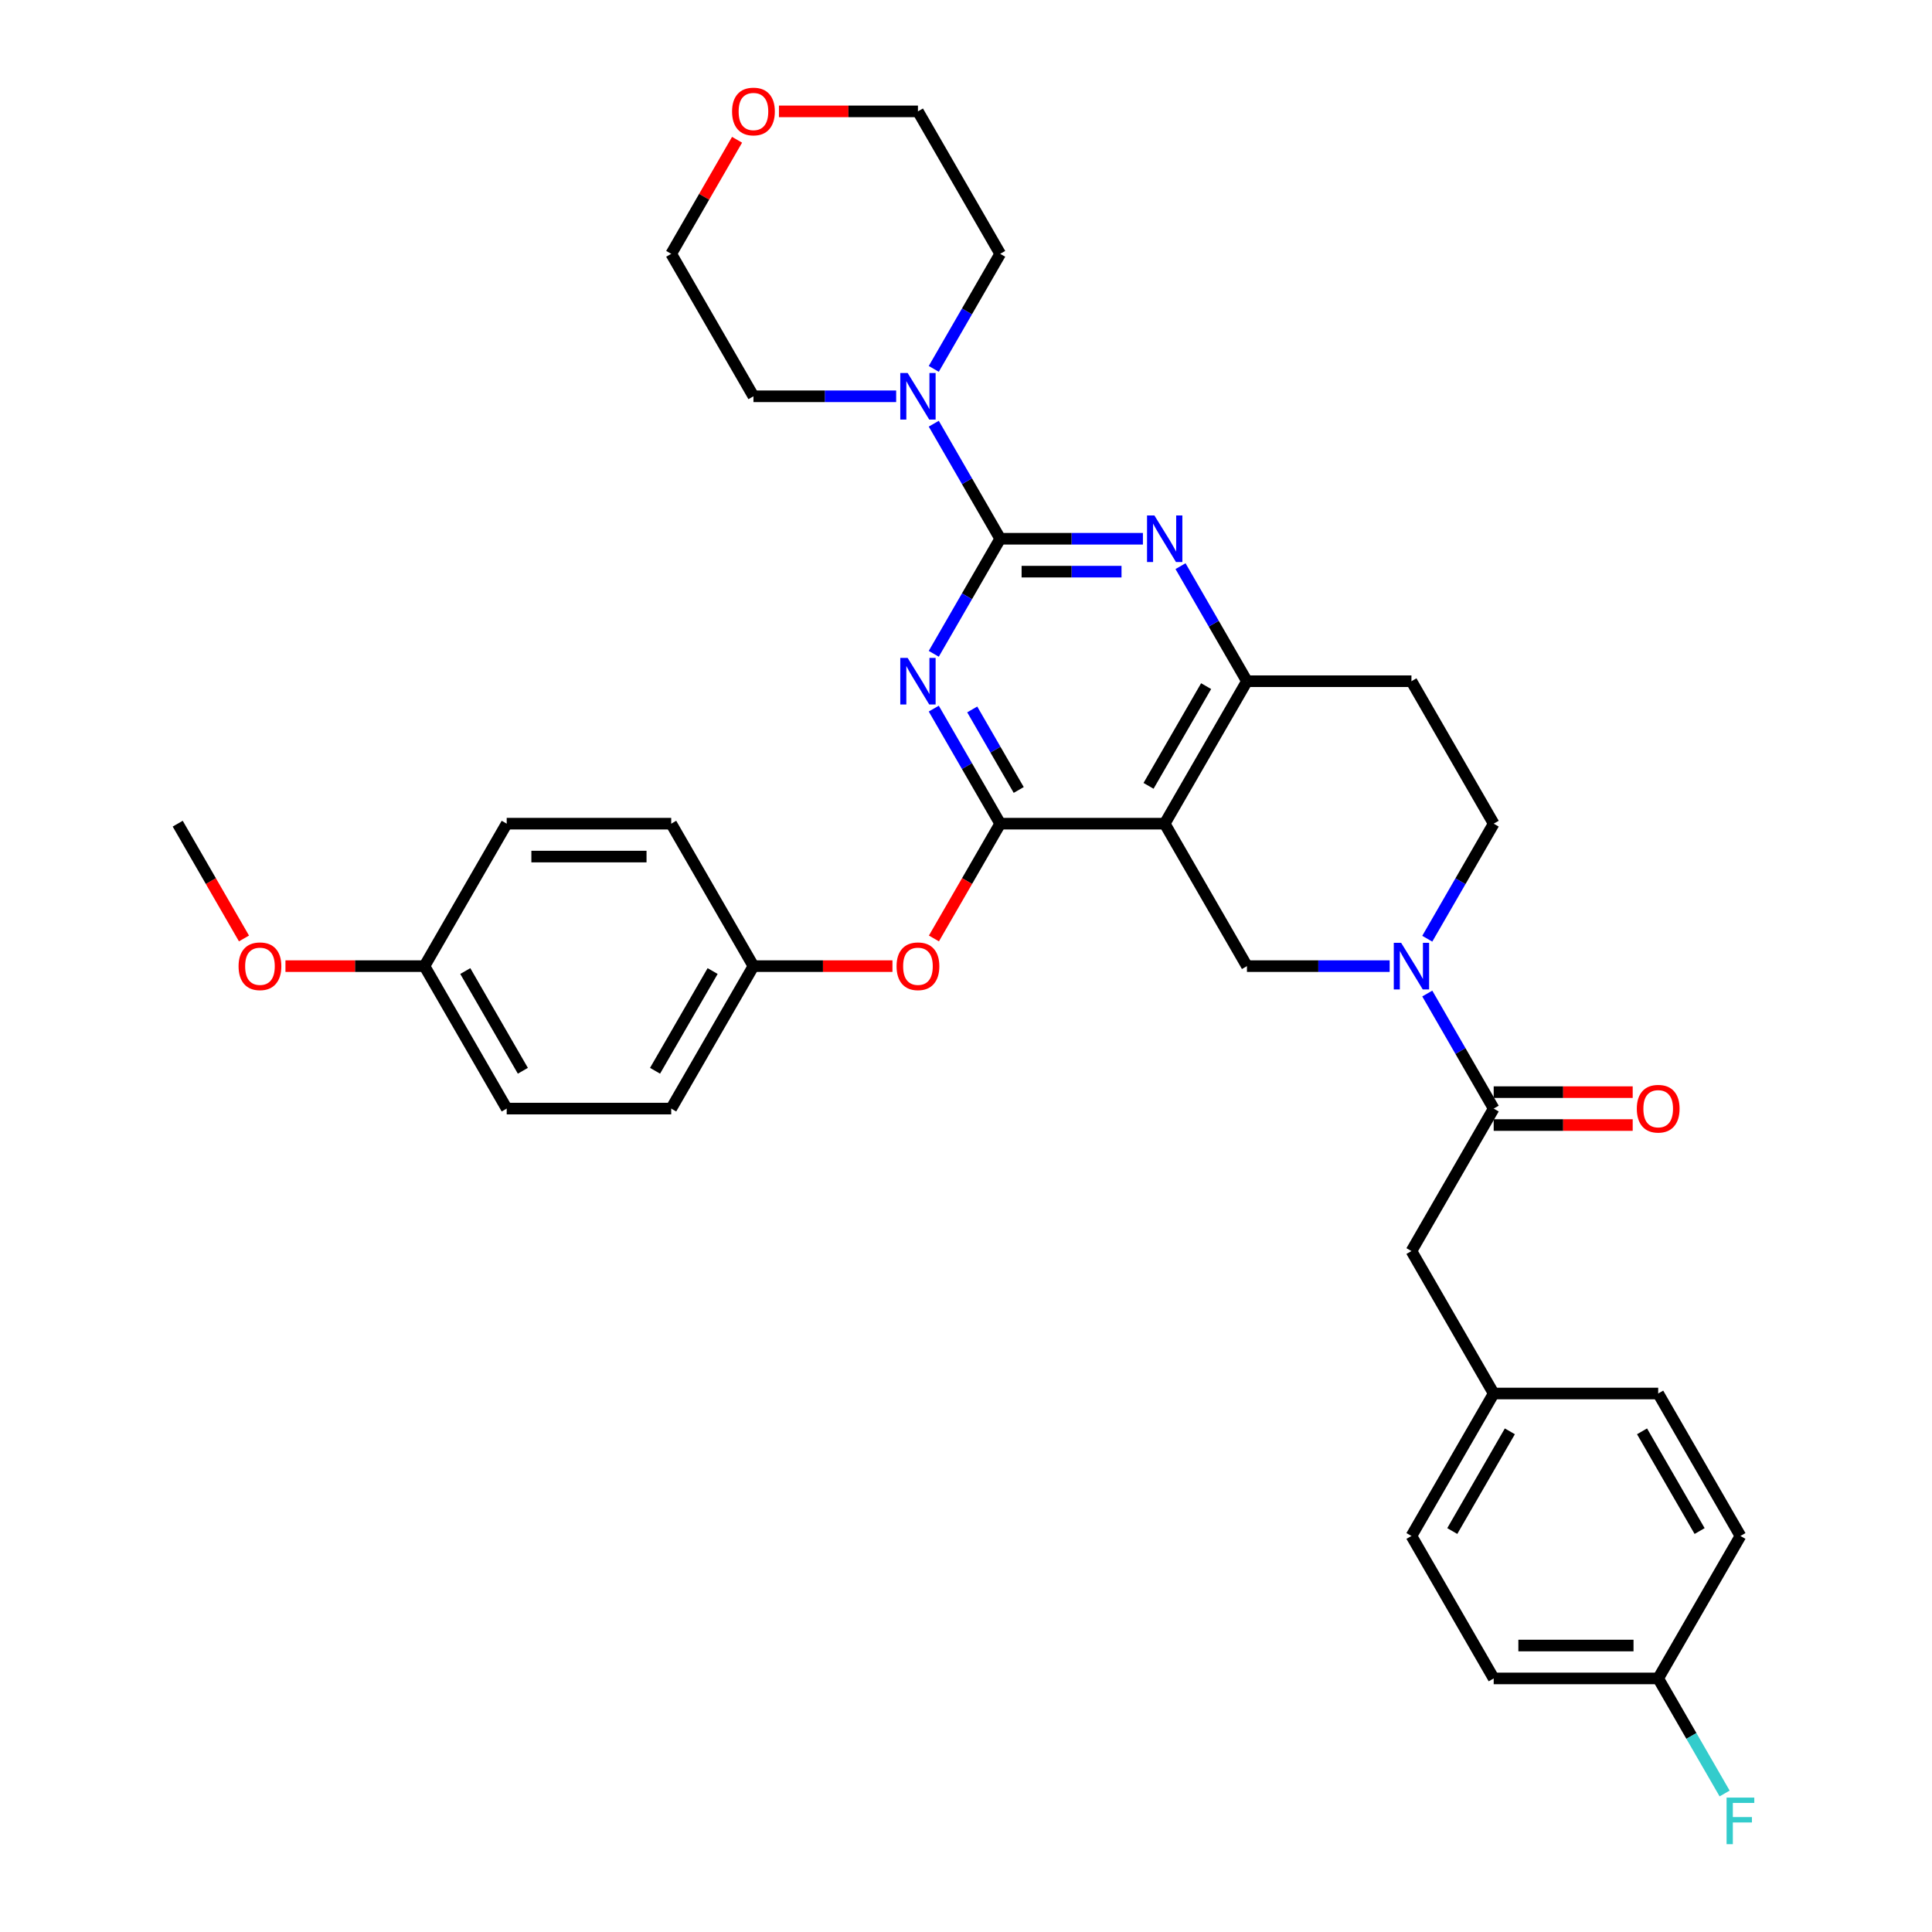 <?xml version='1.0' encoding='iso-8859-1'?>
<svg version='1.1' baseProfile='full'
              xmlns='http://www.w3.org/2000/svg'
                      xmlns:rdkit='http://www.rdkit.org/xml'
                      xmlns:xlink='http://www.w3.org/1999/xlink'
                  xml:space='preserve'
width='1000px' height='1000px' viewBox='0 0 1000 1000'>
<!-- END OF HEADER -->
<rect style='opacity:1.0;fill:#FFFFFF;stroke:none' width='1000' height='1000' x='0' y='0'> </rect>
<path class='bond-0' d='M 738.751,485.883 L 755.942,456.107' style='fill:none;fill-rule:evenodd;stroke:#0000FF;stroke-width:6px;stroke-linecap:butt;stroke-linejoin:miter;stroke-opacity:1' />
<path class='bond-0' d='M 755.942,456.107 L 773.133,426.331' style='fill:none;fill-rule:evenodd;stroke:#000000;stroke-width:6px;stroke-linecap:butt;stroke-linejoin:miter;stroke-opacity:1' />
<path class='bond-1' d='M 719.288,500.068 L 682.353,500.068' style='fill:none;fill-rule:evenodd;stroke:#0000FF;stroke-width:6px;stroke-linecap:butt;stroke-linejoin:miter;stroke-opacity:1' />
<path class='bond-1' d='M 682.353,500.068 L 645.417,500.068' style='fill:none;fill-rule:evenodd;stroke:#000000;stroke-width:6px;stroke-linecap:butt;stroke-linejoin:miter;stroke-opacity:1' />
<path class='bond-2' d='M 738.751,514.253 L 755.942,544.029' style='fill:none;fill-rule:evenodd;stroke:#0000FF;stroke-width:6px;stroke-linecap:butt;stroke-linejoin:miter;stroke-opacity:1' />
<path class='bond-2' d='M 755.942,544.029 L 773.133,573.805' style='fill:none;fill-rule:evenodd;stroke:#000000;stroke-width:6px;stroke-linecap:butt;stroke-linejoin:miter;stroke-opacity:1' />
<path class='bond-3' d='M 773.133,426.331 L 730.561,352.594' style='fill:none;fill-rule:evenodd;stroke:#000000;stroke-width:6px;stroke-linecap:butt;stroke-linejoin:miter;stroke-opacity:1' />
<path class='bond-4' d='M 730.561,352.594 L 645.417,352.594' style='fill:none;fill-rule:evenodd;stroke:#000000;stroke-width:6px;stroke-linecap:butt;stroke-linejoin:miter;stroke-opacity:1' />
<path class='bond-5' d='M 645.417,500.068 L 602.845,426.331' style='fill:none;fill-rule:evenodd;stroke:#000000;stroke-width:6px;stroke-linecap:butt;stroke-linejoin:miter;stroke-opacity:1' />
<path class='bond-6' d='M 602.845,426.331 L 645.417,352.594' style='fill:none;fill-rule:evenodd;stroke:#000000;stroke-width:6px;stroke-linecap:butt;stroke-linejoin:miter;stroke-opacity:1' />
<path class='bond-6' d='M 594.484,406.756 L 624.284,355.141' style='fill:none;fill-rule:evenodd;stroke:#000000;stroke-width:6px;stroke-linecap:butt;stroke-linejoin:miter;stroke-opacity:1' />
<path class='bond-7' d='M 602.845,426.331 L 517.701,426.331' style='fill:none;fill-rule:evenodd;stroke:#000000;stroke-width:6px;stroke-linecap:butt;stroke-linejoin:miter;stroke-opacity:1' />
<path class='bond-8' d='M 645.417,352.594 L 628.226,322.819' style='fill:none;fill-rule:evenodd;stroke:#000000;stroke-width:6px;stroke-linecap:butt;stroke-linejoin:miter;stroke-opacity:1' />
<path class='bond-8' d='M 628.226,322.819 L 611.035,293.043' style='fill:none;fill-rule:evenodd;stroke:#0000FF;stroke-width:6px;stroke-linecap:butt;stroke-linejoin:miter;stroke-opacity:1' />
<path class='bond-9' d='M 591.572,278.858 L 554.637,278.858' style='fill:none;fill-rule:evenodd;stroke:#0000FF;stroke-width:6px;stroke-linecap:butt;stroke-linejoin:miter;stroke-opacity:1' />
<path class='bond-9' d='M 554.637,278.858 L 517.701,278.858' style='fill:none;fill-rule:evenodd;stroke:#000000;stroke-width:6px;stroke-linecap:butt;stroke-linejoin:miter;stroke-opacity:1' />
<path class='bond-9' d='M 580.492,295.886 L 554.637,295.886' style='fill:none;fill-rule:evenodd;stroke:#0000FF;stroke-width:6px;stroke-linecap:butt;stroke-linejoin:miter;stroke-opacity:1' />
<path class='bond-9' d='M 554.637,295.886 L 528.782,295.886' style='fill:none;fill-rule:evenodd;stroke:#000000;stroke-width:6px;stroke-linecap:butt;stroke-linejoin:miter;stroke-opacity:1' />
<path class='bond-10' d='M 517.701,278.858 L 500.51,308.634' style='fill:none;fill-rule:evenodd;stroke:#000000;stroke-width:6px;stroke-linecap:butt;stroke-linejoin:miter;stroke-opacity:1' />
<path class='bond-10' d='M 500.51,308.634 L 483.319,338.409' style='fill:none;fill-rule:evenodd;stroke:#0000FF;stroke-width:6px;stroke-linecap:butt;stroke-linejoin:miter;stroke-opacity:1' />
<path class='bond-11' d='M 517.701,278.858 L 500.51,249.082' style='fill:none;fill-rule:evenodd;stroke:#000000;stroke-width:6px;stroke-linecap:butt;stroke-linejoin:miter;stroke-opacity:1' />
<path class='bond-11' d='M 500.51,249.082 L 483.319,219.306' style='fill:none;fill-rule:evenodd;stroke:#0000FF;stroke-width:6px;stroke-linecap:butt;stroke-linejoin:miter;stroke-opacity:1' />
<path class='bond-12' d='M 483.319,366.779 L 500.51,396.555' style='fill:none;fill-rule:evenodd;stroke:#0000FF;stroke-width:6px;stroke-linecap:butt;stroke-linejoin:miter;stroke-opacity:1' />
<path class='bond-12' d='M 500.51,396.555 L 517.701,426.331' style='fill:none;fill-rule:evenodd;stroke:#000000;stroke-width:6px;stroke-linecap:butt;stroke-linejoin:miter;stroke-opacity:1' />
<path class='bond-12' d='M 503.224,367.198 L 515.258,388.041' style='fill:none;fill-rule:evenodd;stroke:#0000FF;stroke-width:6px;stroke-linecap:butt;stroke-linejoin:miter;stroke-opacity:1' />
<path class='bond-12' d='M 515.258,388.041 L 527.291,408.884' style='fill:none;fill-rule:evenodd;stroke:#000000;stroke-width:6px;stroke-linecap:butt;stroke-linejoin:miter;stroke-opacity:1' />
<path class='bond-13' d='M 517.701,426.331 L 500.55,456.039' style='fill:none;fill-rule:evenodd;stroke:#000000;stroke-width:6px;stroke-linecap:butt;stroke-linejoin:miter;stroke-opacity:1' />
<path class='bond-13' d='M 500.55,456.039 L 483.398,485.747' style='fill:none;fill-rule:evenodd;stroke:#FF0000;stroke-width:6px;stroke-linecap:butt;stroke-linejoin:miter;stroke-opacity:1' />
<path class='bond-14' d='M 483.319,190.936 L 500.51,161.16' style='fill:none;fill-rule:evenodd;stroke:#0000FF;stroke-width:6px;stroke-linecap:butt;stroke-linejoin:miter;stroke-opacity:1' />
<path class='bond-14' d='M 500.51,161.16 L 517.701,131.384' style='fill:none;fill-rule:evenodd;stroke:#000000;stroke-width:6px;stroke-linecap:butt;stroke-linejoin:miter;stroke-opacity:1' />
<path class='bond-15' d='M 463.856,205.121 L 426.921,205.121' style='fill:none;fill-rule:evenodd;stroke:#0000FF;stroke-width:6px;stroke-linecap:butt;stroke-linejoin:miter;stroke-opacity:1' />
<path class='bond-15' d='M 426.921,205.121 L 389.986,205.121' style='fill:none;fill-rule:evenodd;stroke:#000000;stroke-width:6px;stroke-linecap:butt;stroke-linejoin:miter;stroke-opacity:1' />
<path class='bond-16' d='M 730.561,647.542 L 773.133,721.279' style='fill:none;fill-rule:evenodd;stroke:#000000;stroke-width:6px;stroke-linecap:butt;stroke-linejoin:miter;stroke-opacity:1' />
<path class='bond-17' d='M 730.561,647.542 L 773.133,573.805' style='fill:none;fill-rule:evenodd;stroke:#000000;stroke-width:6px;stroke-linecap:butt;stroke-linejoin:miter;stroke-opacity:1' />
<path class='bond-18' d='M 773.133,582.319 L 809.107,582.319' style='fill:none;fill-rule:evenodd;stroke:#000000;stroke-width:6px;stroke-linecap:butt;stroke-linejoin:miter;stroke-opacity:1' />
<path class='bond-18' d='M 809.107,582.319 L 845.08,582.319' style='fill:none;fill-rule:evenodd;stroke:#FF0000;stroke-width:6px;stroke-linecap:butt;stroke-linejoin:miter;stroke-opacity:1' />
<path class='bond-18' d='M 773.133,565.291 L 809.107,565.291' style='fill:none;fill-rule:evenodd;stroke:#000000;stroke-width:6px;stroke-linecap:butt;stroke-linejoin:miter;stroke-opacity:1' />
<path class='bond-18' d='M 809.107,565.291 L 845.08,565.291' style='fill:none;fill-rule:evenodd;stroke:#FF0000;stroke-width:6px;stroke-linecap:butt;stroke-linejoin:miter;stroke-opacity:1' />
<path class='bond-19' d='M 773.133,721.279 L 730.561,795.015' style='fill:none;fill-rule:evenodd;stroke:#000000;stroke-width:6px;stroke-linecap:butt;stroke-linejoin:miter;stroke-opacity:1' />
<path class='bond-19' d='M 781.495,740.854 L 751.694,792.469' style='fill:none;fill-rule:evenodd;stroke:#000000;stroke-width:6px;stroke-linecap:butt;stroke-linejoin:miter;stroke-opacity:1' />
<path class='bond-20' d='M 773.133,721.279 L 858.277,721.279' style='fill:none;fill-rule:evenodd;stroke:#000000;stroke-width:6px;stroke-linecap:butt;stroke-linejoin:miter;stroke-opacity:1' />
<path class='bond-21' d='M 730.561,795.015 L 773.133,868.752' style='fill:none;fill-rule:evenodd;stroke:#000000;stroke-width:6px;stroke-linecap:butt;stroke-linejoin:miter;stroke-opacity:1' />
<path class='bond-22' d='M 773.133,868.752 L 858.277,868.752' style='fill:none;fill-rule:evenodd;stroke:#000000;stroke-width:6px;stroke-linecap:butt;stroke-linejoin:miter;stroke-opacity:1' />
<path class='bond-22' d='M 785.905,851.723 L 845.506,851.723' style='fill:none;fill-rule:evenodd;stroke:#000000;stroke-width:6px;stroke-linecap:butt;stroke-linejoin:miter;stroke-opacity:1' />
<path class='bond-23' d='M 461.932,500.068 L 425.959,500.068' style='fill:none;fill-rule:evenodd;stroke:#FF0000;stroke-width:6px;stroke-linecap:butt;stroke-linejoin:miter;stroke-opacity:1' />
<path class='bond-23' d='M 425.959,500.068 L 389.986,500.068' style='fill:none;fill-rule:evenodd;stroke:#000000;stroke-width:6px;stroke-linecap:butt;stroke-linejoin:miter;stroke-opacity:1' />
<path class='bond-24' d='M 262.27,573.805 L 219.698,500.068' style='fill:none;fill-rule:evenodd;stroke:#000000;stroke-width:6px;stroke-linecap:butt;stroke-linejoin:miter;stroke-opacity:1' />
<path class='bond-24' d='M 270.631,554.23 L 240.831,502.614' style='fill:none;fill-rule:evenodd;stroke:#000000;stroke-width:6px;stroke-linecap:butt;stroke-linejoin:miter;stroke-opacity:1' />
<path class='bond-25' d='M 262.27,573.805 L 347.414,573.805' style='fill:none;fill-rule:evenodd;stroke:#000000;stroke-width:6px;stroke-linecap:butt;stroke-linejoin:miter;stroke-opacity:1' />
<path class='bond-26' d='M 219.698,500.068 L 262.27,426.331' style='fill:none;fill-rule:evenodd;stroke:#000000;stroke-width:6px;stroke-linecap:butt;stroke-linejoin:miter;stroke-opacity:1' />
<path class='bond-27' d='M 219.698,500.068 L 183.724,500.068' style='fill:none;fill-rule:evenodd;stroke:#000000;stroke-width:6px;stroke-linecap:butt;stroke-linejoin:miter;stroke-opacity:1' />
<path class='bond-27' d='M 183.724,500.068 L 147.751,500.068' style='fill:none;fill-rule:evenodd;stroke:#FF0000;stroke-width:6px;stroke-linecap:butt;stroke-linejoin:miter;stroke-opacity:1' />
<path class='bond-28' d='M 262.27,426.331 L 347.414,426.331' style='fill:none;fill-rule:evenodd;stroke:#000000;stroke-width:6px;stroke-linecap:butt;stroke-linejoin:miter;stroke-opacity:1' />
<path class='bond-28' d='M 275.041,443.36 L 334.642,443.36' style='fill:none;fill-rule:evenodd;stroke:#000000;stroke-width:6px;stroke-linecap:butt;stroke-linejoin:miter;stroke-opacity:1' />
<path class='bond-29' d='M 403.183,57.647 L 439.156,57.647' style='fill:none;fill-rule:evenodd;stroke:#FF0000;stroke-width:6px;stroke-linecap:butt;stroke-linejoin:miter;stroke-opacity:1' />
<path class='bond-29' d='M 439.156,57.647 L 475.129,57.647' style='fill:none;fill-rule:evenodd;stroke:#000000;stroke-width:6px;stroke-linecap:butt;stroke-linejoin:miter;stroke-opacity:1' />
<path class='bond-30' d='M 381.501,72.343 L 364.457,101.863' style='fill:none;fill-rule:evenodd;stroke:#FF0000;stroke-width:6px;stroke-linecap:butt;stroke-linejoin:miter;stroke-opacity:1' />
<path class='bond-30' d='M 364.457,101.863 L 347.414,131.384' style='fill:none;fill-rule:evenodd;stroke:#000000;stroke-width:6px;stroke-linecap:butt;stroke-linejoin:miter;stroke-opacity:1' />
<path class='bond-31' d='M 389.986,205.121 L 347.414,131.384' style='fill:none;fill-rule:evenodd;stroke:#000000;stroke-width:6px;stroke-linecap:butt;stroke-linejoin:miter;stroke-opacity:1' />
<path class='bond-32' d='M 517.701,131.384 L 475.129,57.647' style='fill:none;fill-rule:evenodd;stroke:#000000;stroke-width:6px;stroke-linecap:butt;stroke-linejoin:miter;stroke-opacity:1' />
<path class='bond-33' d='M 347.414,426.331 L 389.986,500.068' style='fill:none;fill-rule:evenodd;stroke:#000000;stroke-width:6px;stroke-linecap:butt;stroke-linejoin:miter;stroke-opacity:1' />
<path class='bond-34' d='M 389.986,500.068 L 347.414,573.805' style='fill:none;fill-rule:evenodd;stroke:#000000;stroke-width:6px;stroke-linecap:butt;stroke-linejoin:miter;stroke-opacity:1' />
<path class='bond-34' d='M 368.852,502.614 L 339.052,554.23' style='fill:none;fill-rule:evenodd;stroke:#000000;stroke-width:6px;stroke-linecap:butt;stroke-linejoin:miter;stroke-opacity:1' />
<path class='bond-35' d='M 126.285,485.747 L 109.133,456.039' style='fill:none;fill-rule:evenodd;stroke:#FF0000;stroke-width:6px;stroke-linecap:butt;stroke-linejoin:miter;stroke-opacity:1' />
<path class='bond-35' d='M 109.133,456.039 L 91.982,426.331' style='fill:none;fill-rule:evenodd;stroke:#000000;stroke-width:6px;stroke-linecap:butt;stroke-linejoin:miter;stroke-opacity:1' />
<path class='bond-36' d='M 858.277,868.752 L 900.849,795.015' style='fill:none;fill-rule:evenodd;stroke:#000000;stroke-width:6px;stroke-linecap:butt;stroke-linejoin:miter;stroke-opacity:1' />
<path class='bond-37' d='M 858.277,868.752 L 875.468,898.528' style='fill:none;fill-rule:evenodd;stroke:#000000;stroke-width:6px;stroke-linecap:butt;stroke-linejoin:miter;stroke-opacity:1' />
<path class='bond-37' d='M 875.468,898.528 L 892.66,928.304' style='fill:none;fill-rule:evenodd;stroke:#33CCCC;stroke-width:6px;stroke-linecap:butt;stroke-linejoin:miter;stroke-opacity:1' />
<path class='bond-38' d='M 900.849,795.015 L 858.277,721.279' style='fill:none;fill-rule:evenodd;stroke:#000000;stroke-width:6px;stroke-linecap:butt;stroke-linejoin:miter;stroke-opacity:1' />
<path class='bond-38' d='M 879.716,792.469 L 849.916,740.854' style='fill:none;fill-rule:evenodd;stroke:#000000;stroke-width:6px;stroke-linecap:butt;stroke-linejoin:miter;stroke-opacity:1' />
<path  class='atom-0' d='M 725.231 488.012
L 733.133 500.783
Q 733.916 502.043, 735.176 504.325
Q 736.436 506.607, 736.504 506.743
L 736.504 488.012
L 739.706 488.012
L 739.706 512.124
L 736.402 512.124
L 727.922 498.161
Q 726.934 496.526, 725.878 494.653
Q 724.857 492.78, 724.55 492.201
L 724.55 512.124
L 721.417 512.124
L 721.417 488.012
L 725.231 488.012
' fill='#0000FF'/>
<path  class='atom-6' d='M 597.515 266.801
L 605.417 279.573
Q 606.2 280.833, 607.46 283.115
Q 608.72 285.397, 608.788 285.533
L 608.788 266.801
L 611.99 266.801
L 611.99 290.914
L 608.686 290.914
L 600.206 276.95
Q 599.218 275.316, 598.162 273.442
Q 597.141 271.569, 596.834 270.99
L 596.834 290.914
L 593.701 290.914
L 593.701 266.801
L 597.515 266.801
' fill='#0000FF'/>
<path  class='atom-8' d='M 469.799 340.538
L 477.701 353.31
Q 478.484 354.57, 479.744 356.852
Q 481.004 359.134, 481.073 359.27
L 481.073 340.538
L 484.274 340.538
L 484.274 364.651
L 480.97 364.651
L 472.49 350.687
Q 471.502 349.052, 470.447 347.179
Q 469.425 345.306, 469.118 344.727
L 469.118 364.651
L 465.985 364.651
L 465.985 340.538
L 469.799 340.538
' fill='#0000FF'/>
<path  class='atom-10' d='M 469.799 193.064
L 477.701 205.836
Q 478.484 207.096, 479.744 209.378
Q 481.004 211.66, 481.073 211.796
L 481.073 193.064
L 484.274 193.064
L 484.274 217.177
L 480.97 217.177
L 472.49 203.214
Q 471.502 201.579, 470.447 199.706
Q 469.425 197.832, 469.118 197.254
L 469.118 217.177
L 465.985 217.177
L 465.985 193.064
L 469.799 193.064
' fill='#0000FF'/>
<path  class='atom-13' d='M 847.209 573.873
Q 847.209 568.083, 850.069 564.848
Q 852.93 561.612, 858.277 561.612
Q 863.624 561.612, 866.485 564.848
Q 869.346 568.083, 869.346 573.873
Q 869.346 579.731, 866.451 583.069
Q 863.556 586.372, 858.277 586.372
Q 852.964 586.372, 850.069 583.069
Q 847.209 579.765, 847.209 573.873
M 858.277 583.648
Q 861.955 583.648, 863.931 581.195
Q 865.94 578.709, 865.94 573.873
Q 865.94 569.139, 863.931 566.755
Q 861.955 564.337, 858.277 564.337
Q 854.599 564.337, 852.59 566.721
Q 850.614 569.105, 850.614 573.873
Q 850.614 578.743, 852.59 581.195
Q 854.599 583.648, 858.277 583.648
' fill='#FF0000'/>
<path  class='atom-17' d='M 464.061 500.136
Q 464.061 494.346, 466.922 491.111
Q 469.782 487.875, 475.129 487.875
Q 480.476 487.875, 483.337 491.111
Q 486.198 494.346, 486.198 500.136
Q 486.198 505.994, 483.303 509.332
Q 480.408 512.635, 475.129 512.635
Q 469.816 512.635, 466.922 509.332
Q 464.061 506.028, 464.061 500.136
M 475.129 509.911
Q 478.808 509.911, 480.783 507.459
Q 482.792 504.972, 482.792 500.136
Q 482.792 495.402, 480.783 493.018
Q 478.808 490.6, 475.129 490.6
Q 471.451 490.6, 469.442 492.984
Q 467.466 495.368, 467.466 500.136
Q 467.466 505.006, 469.442 507.459
Q 471.451 509.911, 475.129 509.911
' fill='#FF0000'/>
<path  class='atom-21' d='M 378.917 57.715
Q 378.917 51.925, 381.778 48.69
Q 384.638 45.455, 389.986 45.455
Q 395.333 45.455, 398.193 48.69
Q 401.054 51.925, 401.054 57.715
Q 401.054 63.573, 398.159 66.911
Q 395.264 70.214, 389.986 70.214
Q 384.673 70.214, 381.778 66.911
Q 378.917 63.607, 378.917 57.715
M 389.986 67.49
Q 393.664 67.49, 395.639 65.038
Q 397.648 62.551, 397.648 57.715
Q 397.648 52.981, 395.639 50.597
Q 393.664 48.179, 389.986 48.179
Q 386.307 48.179, 384.298 50.563
Q 382.323 52.947, 382.323 57.715
Q 382.323 62.586, 384.298 65.038
Q 386.307 67.49, 389.986 67.49
' fill='#FF0000'/>
<path  class='atom-29' d='M 123.485 500.136
Q 123.485 494.346, 126.346 491.111
Q 129.207 487.875, 134.554 487.875
Q 139.901 487.875, 142.762 491.111
Q 145.622 494.346, 145.622 500.136
Q 145.622 505.994, 142.727 509.332
Q 139.833 512.635, 134.554 512.635
Q 129.241 512.635, 126.346 509.332
Q 123.485 506.028, 123.485 500.136
M 134.554 509.911
Q 138.232 509.911, 140.207 507.459
Q 142.217 504.972, 142.217 500.136
Q 142.217 495.402, 140.207 493.018
Q 138.232 490.6, 134.554 490.6
Q 130.875 490.6, 128.866 492.984
Q 126.891 495.368, 126.891 500.136
Q 126.891 505.006, 128.866 507.459
Q 130.875 509.911, 134.554 509.911
' fill='#FF0000'/>
<path  class='atom-34' d='M 893.68 930.433
L 908.018 930.433
L 908.018 933.191
L 896.916 933.191
L 896.916 940.514
L 906.792 940.514
L 906.792 943.306
L 896.916 943.306
L 896.916 954.545
L 893.68 954.545
L 893.68 930.433
' fill='#33CCCC'/>
</svg>
